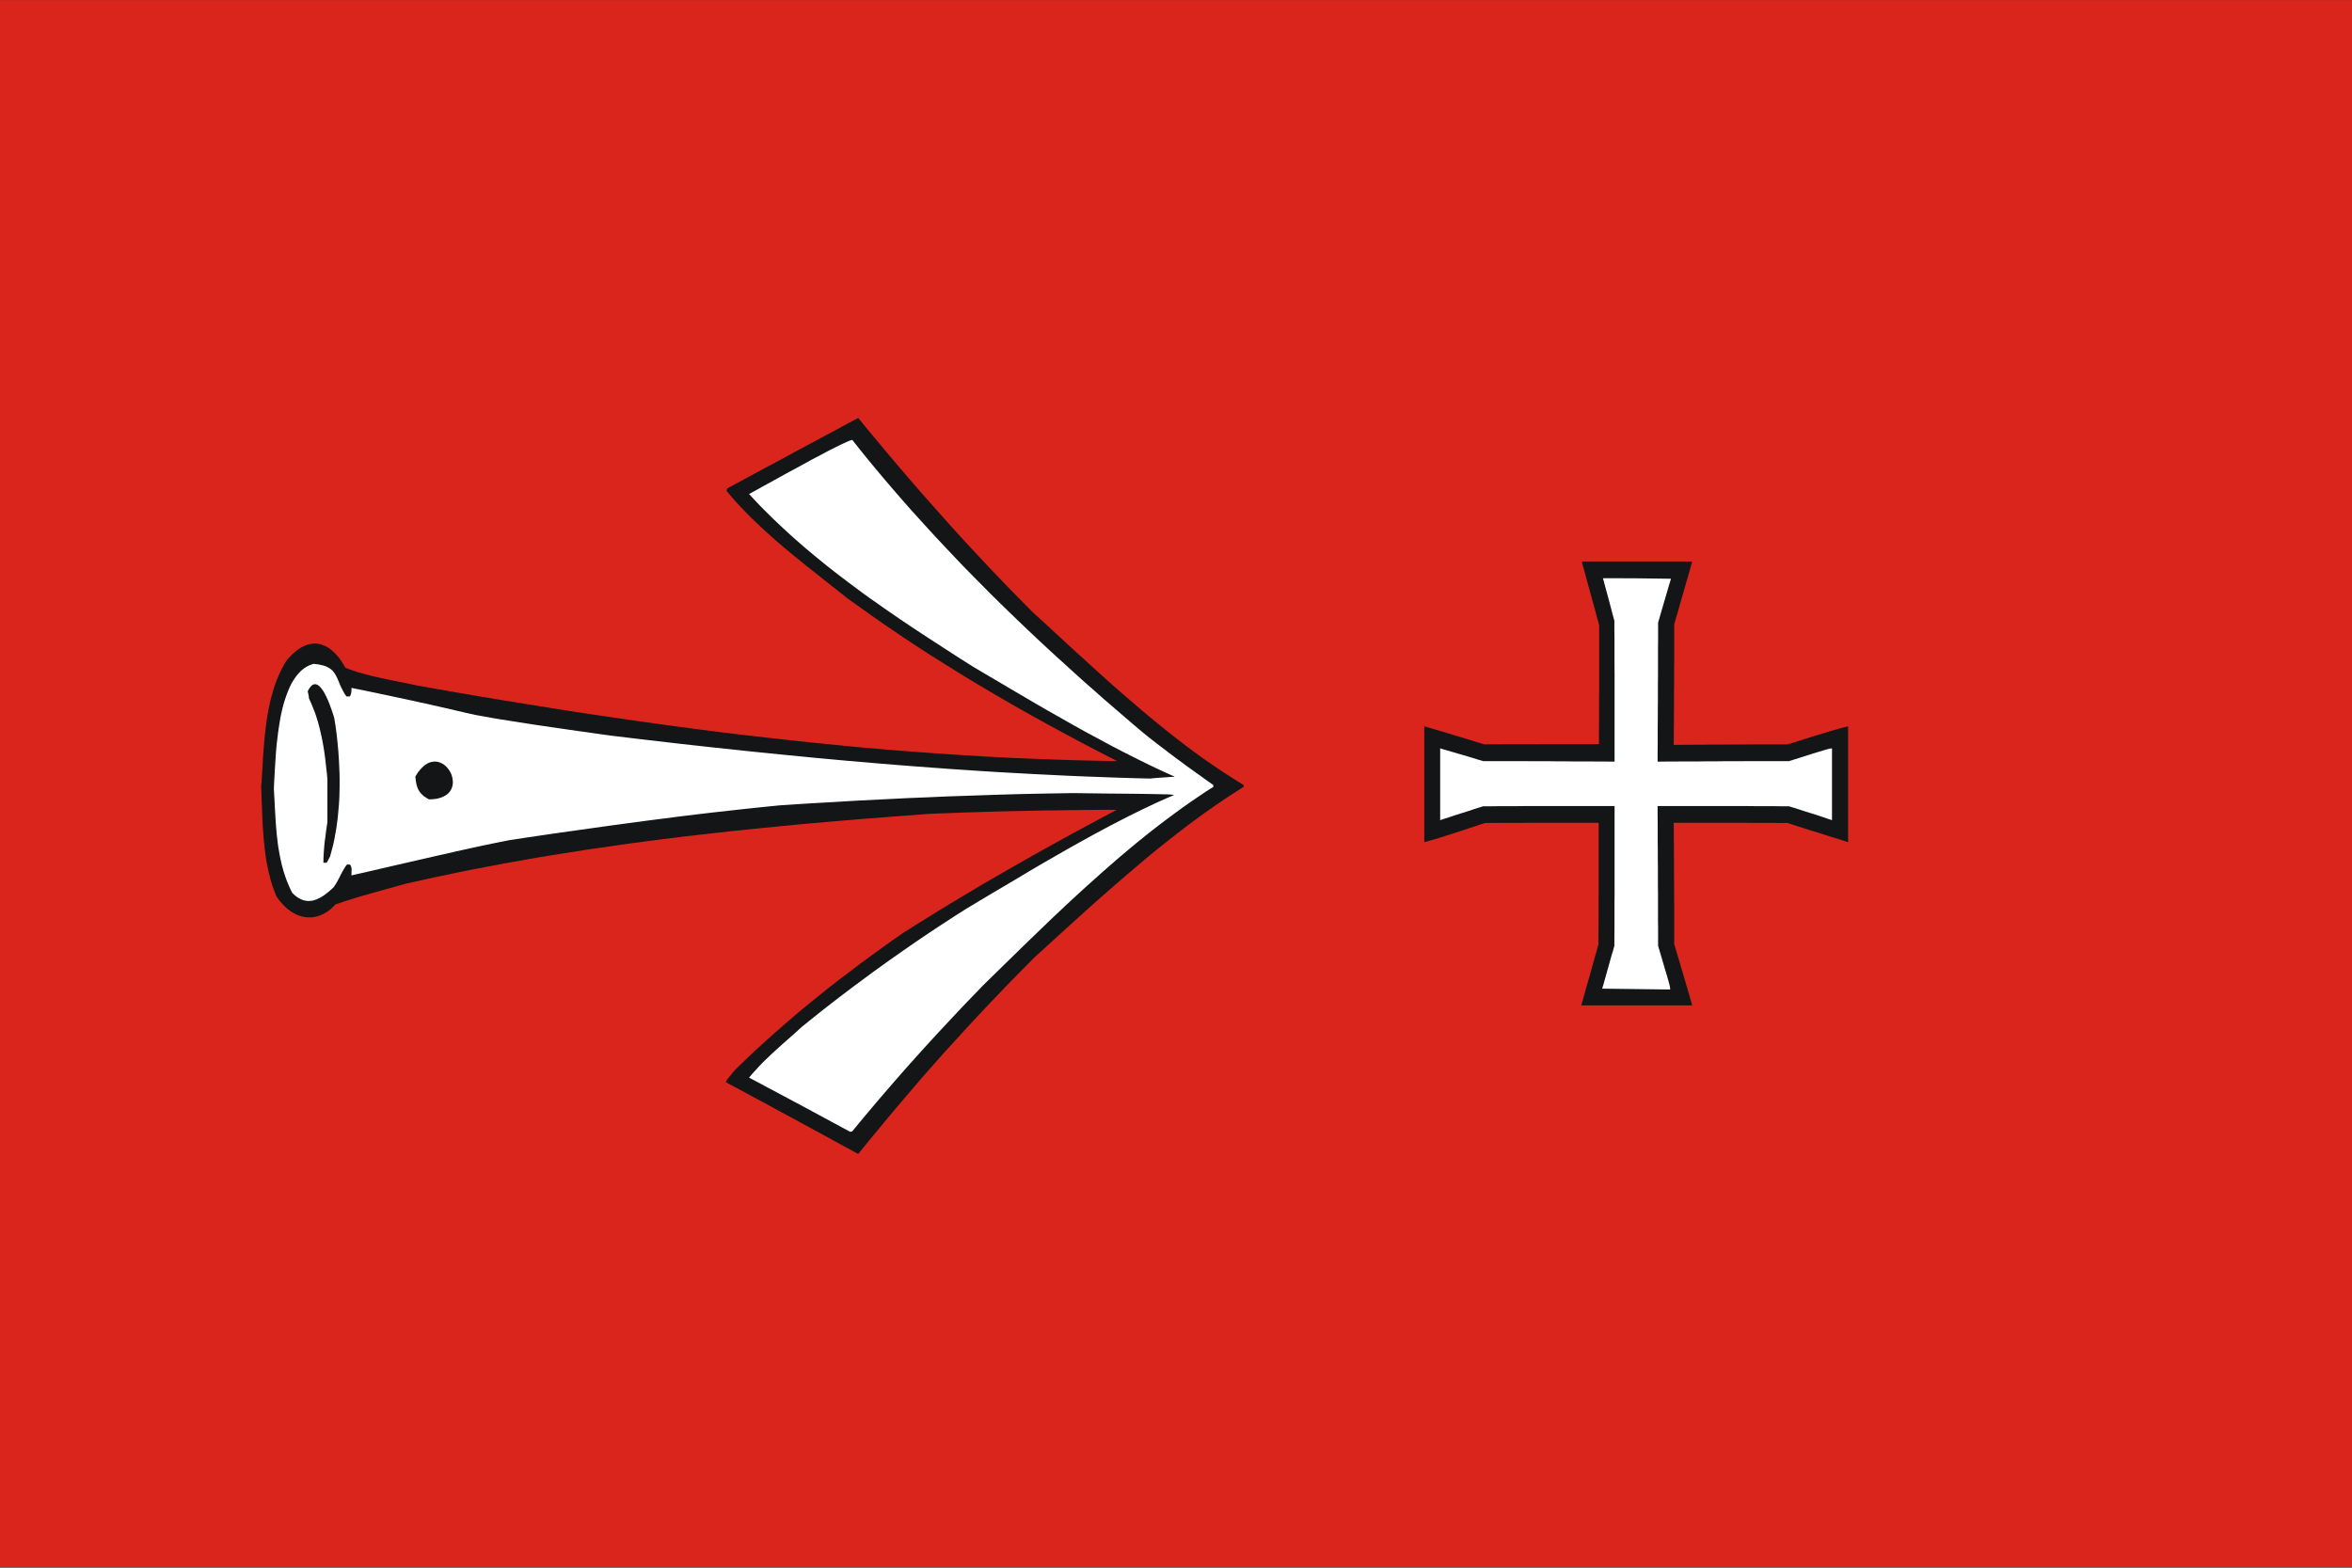 <?xml version="1.0" encoding="UTF-8" standalone="no"?>
<!-- Created with Inkscape (http://www.inkscape.org/) -->
<svg
   xmlns:svg="http://www.w3.org/2000/svg"
   xmlns="http://www.w3.org/2000/svg"
   version="1.0"
   width="900"
   height="600"
   id="svg2408">
  <rect width="100%" height="100%" fill="#333333" stroke="none"/>
  <g
     transform="matrix(0,1.001,-1,0,670,50)"
     id="g2448">
    <g
       id="g2476">
      <rect
         width="900"
         height="599.152"
         x="-670"
         y="-49.929"
         transform="matrix(0,-1,1,0,0,0)"
         id="rect2462"
         style="fill:#da251d;fill-opacity:1;stroke:none;stroke-width:12;stroke-linecap:square;stroke-miterlimit:4;stroke-dasharray:none;stroke-opacity:1" />
      <g
         transform="matrix(1.03,0,0,1,-11.674,0)"
         id="g2470">
        <path
           d="M 251.883,569.835 L 248.782,569.644 L 245.681,569.452 L 242.58,569.261 L 239.479,568.993 L 236.377,568.725 L 233.314,568.38 L 230.252,567.959 L 228.758,567.729 L 227.265,567.461 L 225.772,567.155 L 224.279,566.849 L 222.824,566.504 L 221.369,566.121 L 219.953,565.7 L 218.536,565.279 L 217.12,564.781 L 215.741,564.283 L 214.401,563.709 L 213.061,563.135 L 211.721,562.484 L 210.458,561.795 L 209.156,561.067 L 207.931,560.263 L 207.05,559.497 L 206.246,558.693 L 205.481,557.928 L 204.83,557.124 L 204.217,556.358 L 203.681,555.592 L 203.222,554.788 L 202.801,554.022 L 202.494,553.257 L 202.188,552.491 L 201.997,551.725 L 201.843,550.998 L 201.767,550.232 L 201.729,549.504 L 201.767,548.777 L 201.843,548.049 L 201.997,547.322 L 202.226,546.633 L 202.494,545.905 L 202.801,545.216 L 203.183,544.565 L 203.605,543.876 L 204.102,543.225 L 204.638,542.574 L 205.213,541.923 L 205.863,541.311 L 206.553,540.698 L 207.28,540.086 L 208.084,539.511 L 208.926,538.937 L 209.807,538.401 L 210.726,537.827 L 211.338,536.18 L 211.913,534.457 L 212.449,532.773 L 212.908,531.05 L 213.368,529.288 L 213.789,527.565 L 214.172,525.804 L 214.554,524.081 L 214.937,522.32 L 215.282,520.597 L 215.626,518.836 L 215.933,517.113 L 216.277,515.428 L 216.622,513.705 L 216.966,512.021 L 217.311,510.374 L 218.728,502.066 L 220.144,493.757 L 221.522,485.449 L 222.862,477.102 L 224.164,468.756 L 225.466,460.409 L 226.768,452.062 L 227.993,443.716 L 229.18,435.331 L 230.366,426.984 L 231.515,418.599 L 232.625,410.214 L 233.697,401.829 L 234.731,393.444 L 235.726,385.021 L 236.645,376.636 L 237.564,368.251 L 238.445,359.827 L 239.249,351.442 L 240.053,343.057 L 240.78,334.634 L 241.469,326.249 L 242.082,317.864 L 242.656,309.479 L 243.192,301.056 L 243.69,292.671 L 244.111,284.286 L 244.456,275.939 L 244.762,267.554 L 245.03,259.169 L 245.221,250.822 L 245.375,242.476 L 242.044,249.176 L 238.675,255.838 L 235.229,262.462 L 231.745,269.086 L 228.222,275.671 L 224.624,282.218 L 220.948,288.765 L 217.234,295.236 L 215.358,298.452 L 213.444,301.707 L 211.53,304.885 L 209.577,308.101 L 207.625,311.317 L 205.672,314.495 L 203.681,317.673 L 201.69,320.812 L 199.661,323.99 L 197.594,327.13 L 195.526,330.269 L 193.459,333.371 L 191.353,336.472 L 189.209,339.573 L 187.065,342.674 L 184.921,345.776 L 182.624,348.724 L 180.365,351.71 L 178.03,354.735 L 175.694,357.76 L 173.359,360.823 L 170.985,363.848 L 168.573,366.911 L 166.123,369.935 L 163.634,372.922 L 161.107,375.87 L 158.542,378.741 L 155.939,381.575 L 154.637,382.953 L 153.297,384.331 L 151.957,385.671 L 150.617,386.973 L 149.239,388.275 L 147.86,389.539 L 146.482,390.764 L 145.065,391.989 L 144.644,391.874 L 144.185,391.798 L 142.539,388.658 L 140.892,385.518 L 139.246,382.379 L 137.6,379.239 L 135.953,376.1 L 134.345,372.96 L 132.699,369.82 L 131.053,366.719 L 129.406,363.579 L 127.798,360.44 L 126.152,357.3 L 124.506,354.161 L 122.898,351.021 L 121.252,347.882 L 119.605,344.742 L 117.997,341.602 L 122.706,337.62 L 127.377,333.6 L 132.048,329.58 L 136.681,325.522 L 141.275,321.463 L 145.869,317.366 L 150.387,313.231 L 154.905,309.096 L 159.423,304.923 L 163.864,300.749 L 168.305,296.5 L 172.708,292.25 L 177.072,287.961 L 181.437,283.635 L 185.725,279.27 L 190.051,274.867 L 194.263,270.119 L 198.513,265.372 L 202.839,260.547 L 207.127,255.685 L 211.453,250.784 L 215.78,245.845 L 220.029,240.868 L 224.241,235.814 L 226.346,233.287 L 228.414,230.76 L 230.443,228.233 L 232.472,225.667 L 234.463,223.102 L 236.454,220.499 L 238.407,217.895 L 240.321,215.33 L 242.197,212.688 L 244.035,210.084 L 245.834,207.442 L 247.595,204.801 L 249.318,202.159 L 251.003,199.479 L 252.649,196.799 L 254.257,194.118 L 254.563,194.118 L 254.946,194.118 L 256.516,196.722 L 258.124,199.287 L 259.808,201.891 L 261.493,204.456 L 263.254,207.06 L 265.015,209.625 L 266.815,212.152 L 268.652,214.717 L 270.528,217.282 L 272.443,219.809 L 274.357,222.336 L 276.31,224.863 L 278.262,227.39 L 280.253,229.917 L 282.282,232.406 L 284.311,234.895 L 288.446,239.872 L 292.619,244.85 L 296.793,249.75 L 301.042,254.651 L 305.292,259.514 L 309.542,264.338 L 313.792,269.124 L 318.003,273.91 L 322.329,278.351 L 326.656,282.754 L 331.058,287.119 L 335.461,291.446 L 339.903,295.772 L 344.344,300.022 L 348.861,304.272 L 353.379,308.522 L 357.974,312.733 L 362.568,316.907 L 367.239,321.042 L 371.948,325.177 L 376.695,329.312 L 381.481,333.409 L 386.305,337.506 L 391.206,341.602 L 389.521,344.742 L 387.875,347.92 L 386.19,351.059 L 384.506,354.237 L 382.859,357.377 L 381.175,360.555 L 379.528,363.694 L 377.844,366.872 L 376.198,370.012 L 374.551,373.19 L 372.867,376.329 L 371.22,379.507 L 369.574,382.685 L 367.89,385.825 L 366.243,389.002 L 364.597,392.18 L 364.406,392.18 L 364.214,392.142 L 363.946,392.027 L 363.602,391.759 L 362.415,390.802 L 360.156,388.888 L 356.557,385.097 L 353.035,381.268 L 349.589,377.363 L 346.181,373.458 L 342.812,369.476 L 339.481,365.494 L 336.227,361.474 L 333.049,357.415 L 329.872,353.357 L 326.77,349.26 L 323.746,345.125 L 320.721,341.028 L 317.773,336.893 L 314.864,332.758 L 311.992,328.623 L 309.197,324.488 L 306.096,319.434 L 303.033,314.342 L 299.97,309.249 L 296.984,304.157 L 294.036,299.065 L 291.088,293.973 L 288.217,288.842 L 285.345,283.711 L 282.512,278.581 L 279.679,273.45 L 276.922,268.32 L 274.166,263.189 L 271.447,258.059 L 268.767,252.928 L 266.087,247.798 L 263.446,242.667 L 263.446,247.147 L 263.484,251.626 L 263.522,256.106 L 263.56,260.547 L 263.637,265.027 L 263.675,269.507 L 263.752,273.986 L 263.867,278.504 L 263.943,282.984 L 264.058,287.502 L 264.173,292.02 L 264.326,296.576 L 264.441,301.132 L 264.632,305.689 L 264.786,310.283 L 264.977,314.916 L 265.896,327.359 L 266.815,339.841 L 267.848,352.323 L 268.92,364.805 L 269.495,371.046 L 270.107,377.286 L 270.72,383.566 L 271.332,389.807 L 272.022,396.047 L 272.711,402.327 L 273.4,408.567 L 274.166,414.808 L 274.931,421.088 L 275.735,427.328 L 276.578,433.569 L 277.458,439.81 L 278.339,446.051 L 279.296,452.292 L 280.253,458.533 L 281.248,464.774 L 282.32,470.976 L 283.392,477.217 L 284.541,483.42 L 285.69,489.661 L 286.915,495.863 L 288.178,502.066 L 289.48,508.23 L 290.82,514.433 L 291.701,517.802 L 292.505,520.75 L 293.194,523.316 L 293.806,525.575 L 294.342,527.527 L 294.84,529.25 L 295.223,530.782 L 295.606,532.122 L 295.989,533.347 L 296.295,534.457 L 296.639,535.529 L 296.946,536.601 L 297.29,537.712 L 297.673,538.899 L 298.094,540.162 L 298.554,541.617 L 299.243,542.306 L 299.894,542.995 L 300.506,543.723 L 301.042,544.45 L 301.502,545.178 L 301.923,545.944 L 302.306,546.671 L 302.612,547.437 L 302.88,548.203 L 303.071,548.968 L 303.225,549.734 L 303.339,550.462 L 303.378,551.227 L 303.378,551.993 L 303.339,552.759 L 303.225,553.525 L 303.071,554.29 L 302.88,555.018 L 302.65,555.745 L 302.344,556.511 L 301.999,557.238 L 301.617,557.928 L 301.195,558.655 L 300.698,559.344 L 300.2,560.033 L 299.626,560.684 L 299.013,561.335 L 298.362,561.986 L 297.673,562.599 L 296.946,563.211 L 296.18,563.786 L 295.338,564.322 L 294.151,564.819 L 292.926,565.279 L 291.739,565.738 L 290.475,566.121 L 289.25,566.504 L 288.025,566.81 L 286.762,567.155 L 285.498,567.423 L 284.235,567.691 L 282.971,567.959 L 281.708,568.189 L 280.406,568.38 L 277.841,568.725 L 275.276,568.993 L 272.711,569.222 L 270.146,569.414 L 267.58,569.567 L 265.015,569.682 L 262.45,569.758 L 259.923,569.873 L 257.396,569.95 L 254.946,570.065 L 251.883,569.835 z"
           id="path2414"
           style="fill:#131516;fill-opacity:1;fill-rule:evenodd;stroke:none" />
        <path
           d="M 253.108,565.087 L 250.313,564.934 L 247.212,564.743 L 243.843,564.513 L 242.12,564.398 L 240.321,564.245 L 238.521,564.054 L 236.684,563.824 L 234.846,563.594 L 233.008,563.326 L 231.17,563.02 L 229.333,562.714 L 227.572,562.331 L 225.772,561.91 L 224.049,561.45 L 222.403,560.914 L 220.795,560.34 L 219.225,559.727 L 217.77,559.076 L 216.354,558.349 L 215.09,557.545 L 213.865,556.664 L 212.793,555.745 L 211.798,554.75 L 210.956,553.678 L 210.266,552.567 L 209.692,551.342 L 209.271,550.04 L 209.347,549.121 L 209.462,548.279 L 209.615,547.513 L 209.769,546.786 L 209.922,546.135 L 210.113,545.522 L 210.343,544.986 L 210.573,544.489 L 210.841,544.029 L 211.109,543.608 L 211.415,543.187 L 211.721,542.842 L 212.066,542.536 L 212.41,542.23 L 212.793,541.962 L 213.176,541.694 L 214.018,541.234 L 214.899,540.813 L 215.856,540.392 L 216.852,539.971 L 217.924,539.473 L 219.034,538.899 L 219.608,538.592 L 220.182,538.248 L 220.757,537.865 L 221.369,537.444 L 221.369,537.099 L 221.369,536.755 L 221.369,536.41 L 221.369,536.104 L 220.795,535.836 L 220.259,535.682 L 219.8,535.568 L 219.417,535.529 L 218.728,535.491 L 218.192,535.529 L 219.034,531.203 L 219.8,527.412 L 220.489,524.043 L 221.101,521.018 L 221.676,518.3 L 222.173,515.811 L 222.671,513.476 L 223.13,511.255 L 223.628,509.034 L 224.088,506.737 L 224.624,504.363 L 225.198,501.76 L 225.81,498.926 L 226.538,495.748 L 227.342,492.188 L 228.222,488.129 L 228.797,484.836 L 229.371,481.544 L 229.907,478.251 L 230.405,474.958 L 230.902,471.704 L 231.4,468.449 L 231.898,465.157 L 232.357,461.902 L 232.817,458.648 L 233.276,455.393 L 233.736,452.139 L 234.195,448.884 L 234.616,445.63 L 235.076,442.375 L 235.535,439.159 L 235.956,435.905 L 237.449,423.002 L 238.904,410.099 L 240.283,397.234 L 241.623,384.331 L 242.886,371.428 L 244.111,358.564 L 245.26,345.661 L 246.332,332.796 L 246.829,326.364 L 247.327,319.893 L 247.787,313.461 L 248.246,307.029 L 248.667,300.596 L 249.088,294.164 L 249.471,287.732 L 249.816,281.299 L 250.16,274.867 L 250.467,268.435 L 250.773,262.002 L 251.041,255.57 L 251.271,249.176 L 251.5,242.744 L 251.692,236.311 L 251.845,229.879 L 251.73,228.692 L 251.615,227.505 L 251.539,226.357 L 251.462,225.17 L 251.385,223.983 L 251.309,222.834 L 251.232,221.685 L 251.156,220.499 L 250.084,222.949 L 249.012,225.361 L 247.901,227.811 L 246.791,230.224 L 244.456,235.086 L 242.082,239.949 L 239.632,244.811 L 237.105,249.635 L 234.578,254.498 L 231.974,259.322 L 229.333,264.108 L 226.691,268.932 L 224.011,273.718 L 221.293,278.466 L 218.613,283.214 L 215.894,287.923 L 213.214,292.632 L 210.534,297.304 L 207.089,302.932 L 203.566,308.56 L 200.006,314.227 L 196.369,319.932 L 192.693,325.598 L 188.903,331.265 L 186.989,334.06 L 185.074,336.893 L 183.122,339.688 L 181.131,342.445 L 179.14,345.201 L 177.111,347.958 L 175.082,350.677 L 173.014,353.395 L 170.947,356.037 L 168.803,358.717 L 166.697,361.321 L 164.515,363.924 L 162.332,366.489 L 160.112,369.016 L 157.853,371.505 L 155.594,373.955 L 153.297,376.368 L 150.961,378.78 L 148.626,381.077 L 146.214,383.374 L 145.601,382.187 L 144.644,380.388 L 143.419,378.129 L 142.003,375.449 L 140.395,372.462 L 138.672,369.246 L 136.911,365.877 L 135.111,362.469 L 133.312,359.1 L 131.665,355.845 L 130.096,352.821 L 128.756,350.064 L 127.645,347.728 L 126.803,345.814 L 126.497,345.087 L 126.305,344.512 L 126.19,344.091 L 126.19,343.823 L 129.942,340.76 L 133.656,337.659 L 137.332,334.519 L 141.007,331.341 L 144.644,328.125 L 148.281,324.871 L 151.88,321.616 L 155.441,318.285 L 159.001,314.954 L 162.524,311.623 L 166.046,308.216 L 169.53,304.808 L 173.014,301.4 L 176.46,297.916 L 179.867,294.432 L 183.275,290.948 L 186.644,287.425 L 190.013,283.865 L 193.344,280.304 L 196.675,276.705 L 199.967,273.106 L 203.222,269.507 L 206.476,265.869 L 209.692,262.194 L 212.908,258.556 L 216.124,254.881 L 219.264,251.167 L 222.441,247.491 L 225.542,243.777 L 228.644,240.064 L 231.745,236.35 L 234.808,232.597 L 236.109,230.951 L 237.373,229.305 L 238.636,227.62 L 239.9,225.935 L 241.125,224.251 L 242.388,222.566 L 243.613,220.881 L 244.839,219.197 L 246.025,217.512 L 247.251,215.827 L 248.437,214.105 L 249.624,212.42 L 250.773,210.735 L 251.96,209.051 L 253.108,207.404 L 254.257,205.72 L 254.563,205.72 L 254.946,205.72 L 256.745,208.668 L 258.66,211.578 L 260.574,214.487 L 262.565,217.397 L 264.594,220.269 L 266.662,223.14 L 268.767,226.012 L 270.911,228.884 L 273.094,231.717 L 275.314,234.55 L 277.573,237.383 L 279.87,240.178 L 282.167,242.973 L 284.541,245.768 L 286.877,248.525 L 289.289,251.282 L 291.662,254.039 L 294.113,256.795 L 296.525,259.514 L 298.975,262.232 L 303.914,267.631 L 308.891,272.953 L 313.83,278.236 L 318.807,283.482 L 323.746,288.689 L 328.608,293.819 L 331.824,296.997 L 335.002,300.175 L 338.256,303.353 L 341.511,306.493 L 344.803,309.67 L 348.134,312.848 L 351.465,315.988 L 354.834,319.128 L 358.241,322.267 L 361.687,325.407 L 365.133,328.508 L 368.617,331.609 L 372.139,334.711 L 375.7,337.812 L 379.26,340.875 L 382.859,343.938 L 382.898,344.283 L 382.974,344.704 L 381.711,347.116 L 380.447,349.528 L 379.184,351.94 L 377.92,354.352 L 376.657,356.764 L 375.394,359.176 L 374.13,361.589 L 372.867,364.001 L 371.642,366.413 L 370.378,368.825 L 369.115,371.275 L 367.851,373.687 L 366.626,376.1 L 365.363,378.512 L 364.099,380.962 L 362.874,383.374 L 361.496,382.187 L 360.194,380.962 L 358.892,379.737 L 357.629,378.512 L 356.404,377.248 L 355.217,375.946 L 354.03,374.683 L 352.881,373.381 L 350.623,370.816 L 348.402,368.212 L 346.22,365.685 L 343.999,363.158 L 340.975,359.291 L 337.95,355.386 L 335.002,351.481 L 332.092,347.575 L 329.221,343.67 L 326.388,339.726 L 323.593,335.821 L 320.836,331.877 L 318.118,327.934 L 315.438,323.99 L 312.796,320.046 L 310.193,316.103 L 307.627,312.159 L 305.139,308.216 L 302.65,304.272 L 300.2,300.29 L 297.367,295.427 L 294.534,290.527 L 291.701,285.588 L 288.867,280.648 L 285.996,275.709 L 283.163,270.732 L 280.368,265.716 L 277.611,260.739 L 274.893,255.723 L 272.213,250.708 L 269.61,245.692 L 267.083,240.676 L 265.858,238.187 L 264.632,235.66 L 263.446,233.172 L 262.297,230.683 L 261.148,228.194 L 260.038,225.667 L 258.966,223.179 L 257.932,220.69 L 257.894,221.149 L 257.817,221.571 L 257.779,222.068 L 257.741,222.681 L 257.703,223.447 L 257.703,224.442 L 257.664,225.744 L 257.626,227.352 L 257.588,229.381 L 257.549,231.87 L 257.511,234.856 L 257.473,238.417 L 257.435,242.629 L 257.396,247.491 L 257.32,253.081 L 257.243,259.475 L 257.358,266.405 L 257.473,273.336 L 257.626,280.304 L 257.817,287.234 L 258.047,294.241 L 258.277,301.209 L 258.507,308.216 L 258.813,315.222 L 259.081,322.229 L 259.425,329.274 L 259.77,336.319 L 260.115,343.364 L 260.536,350.447 L 260.919,357.53 L 261.34,364.613 L 261.799,371.696 L 262.412,378.052 L 263.063,384.446 L 263.752,390.84 L 264.441,397.234 L 265.168,403.628 L 265.934,410.061 L 266.738,416.493 L 267.542,422.925 L 268.384,429.396 L 269.227,435.867 L 270.107,442.337 L 270.988,448.808 L 271.868,455.278 L 272.787,461.787 L 273.706,468.258 L 274.663,474.767 L 275.123,477.179 L 275.544,479.361 L 275.927,481.352 L 276.348,483.343 L 276.731,485.373 L 277.19,487.517 L 277.688,489.852 L 278.262,492.532 L 278.913,495.595 L 279.717,499.118 L 280.598,503.253 L 281.67,508.039 L 282.895,513.552 L 284.311,519.908 L 285.958,527.221 L 287.795,535.529 L 286.379,535.491 L 285.422,535.453 L 285.039,535.529 L 284.656,535.606 L 284.273,535.759 L 283.852,535.989 L 283.775,536.295 L 283.775,536.601 L 283.737,536.869 L 283.737,537.176 L 284.082,537.482 L 284.464,537.788 L 284.886,538.056 L 285.345,538.363 L 286.379,538.975 L 287.527,539.588 L 288.714,540.2 L 289.901,540.851 L 291.05,541.54 L 292.16,542.306 L 292.964,543.187 L 293.73,544.067 L 294.419,544.986 L 295.108,545.905 L 295.721,546.862 L 296.218,547.82 L 296.448,548.317 L 296.678,548.777 L 296.831,549.275 L 296.984,549.772 L 297.137,550.27 L 297.214,550.806 L 297.252,551.304 L 297.29,551.802 L 297.29,552.338 L 297.214,552.835 L 297.137,553.371 L 297.022,553.869 L 296.831,554.405 L 296.601,554.941 L 296.333,555.477 L 296.027,556.013 L 295.682,556.549 L 295.261,557.085 L 294.802,557.621 L 294.304,558.157 L 293.194,558.732 L 292.083,559.268 L 290.935,559.765 L 289.786,560.263 L 288.638,560.684 L 287.451,561.105 L 286.264,561.488 L 285.077,561.833 L 283.852,562.178 L 282.665,562.446 L 281.402,562.752 L 280.176,562.982 L 278.951,563.211 L 277.688,563.441 L 276.463,563.632 L 275.199,563.786 L 272.672,564.092 L 270.146,564.322 L 267.657,564.513 L 265.168,564.666 L 262.68,564.819 L 260.268,564.934 L 257.856,565.087 L 255.52,565.202 L 253.108,565.087 z"
           id="path2416"
           style="fill:#ffffff;fill-opacity:1;fill-rule:evenodd;stroke:none" />
        <path
           d="M 218.689,551.84 L 218.077,551.419 L 217.579,550.998 L 217.234,550.615 L 216.966,550.193 L 216.852,549.772 L 216.813,549.351 L 216.89,548.968 L 217.043,548.547 L 217.311,548.126 L 217.617,547.743 L 218,547.36 L 218.46,546.977 L 218.957,546.594 L 219.493,546.212 L 220.106,545.867 L 220.718,545.522 L 221.369,545.178 L 222.02,544.872 L 222.709,544.527 L 224.088,543.953 L 225.428,543.455 L 226.653,542.995 L 227.763,542.613 L 228.682,542.306 L 229.294,542.115 L 232.242,541.617 L 235.305,541.196 L 238.445,540.851 L 241.623,540.545 L 244.877,540.315 L 248.169,540.162 L 249.854,540.086 L 251.5,540.047 L 253.185,540.047 L 254.869,540.047 L 256.516,540.086 L 258.2,540.124 L 259.885,540.2 L 261.57,540.315 L 263.216,540.468 L 264.9,540.622 L 266.547,540.775 L 268.193,541.004 L 269.839,541.234 L 271.447,541.502 L 273.055,541.808 L 274.663,542.115 L 276.233,542.459 L 277.803,542.881 L 279.334,543.302 L 280.866,543.723 L 281.363,544.029 L 281.938,544.335 L 282.512,544.642 L 283.086,544.986 L 283.086,545.293 L 283.086,545.599 L 283.086,545.905 L 283.086,546.25 L 281.095,546.212 L 279.104,546.097 L 277.19,545.944 L 275.276,545.752 L 273.4,545.484 L 271.562,545.254 L 269.763,544.986 L 268.002,544.718 L 265.972,544.718 L 263.982,544.718 L 261.991,544.718 L 260,544.718 L 258.009,544.718 L 256.018,544.718 L 254.027,544.718 L 252.036,544.718 L 250.007,544.91 L 248.055,545.14 L 246.064,545.369 L 244.149,545.599 L 242.197,545.867 L 240.321,546.173 L 238.407,546.518 L 236.531,546.901 L 234.693,547.322 L 232.855,547.781 L 231.017,548.279 L 229.218,548.853 L 227.418,549.466 L 225.657,550.193 L 223.896,550.921 L 222.135,551.763 L 221.446,551.84 L 220.757,551.955 L 220.106,552.108 L 219.455,552.261 L 218.689,551.84 z"
           id="path2418"
           style="fill:#131516;fill-opacity:1;fill-rule:evenodd;stroke:none" />
        <path
           d="M 249.663,510.145 L 248.476,509.187 L 247.519,508.23 L 246.753,507.273 L 246.179,506.316 L 245.796,505.359 L 245.604,504.44 L 245.528,503.521 L 245.604,502.64 L 245.834,501.798 L 246.179,500.994 L 246.6,500.228 L 247.136,499.539 L 247.787,498.888 L 248.476,498.314 L 249.241,497.816 L 250.007,497.395 L 250.849,497.089 L 251.73,496.859 L 252.611,496.744 L 253.453,496.706 L 254.333,496.821 L 255.176,497.05 L 255.941,497.395 L 256.707,497.893 L 257.396,498.543 L 258.009,499.348 L 258.545,500.305 L 258.966,501.415 L 259.311,502.717 L 259.502,504.172 L 259.579,505.818 L 259.196,506.546 L 258.775,507.196 L 258.392,507.809 L 257.971,508.307 L 257.511,508.766 L 257.052,509.187 L 256.592,509.532 L 256.095,509.838 L 255.559,510.106 L 254.984,510.336 L 254.41,510.527 L 253.836,510.681 L 253.185,510.796 L 252.496,510.91 L 251.807,510.987 L 251.079,511.064 L 249.663,510.145 z"
           id="path2420"
           style="fill:#131516;fill-opacity:1;fill-rule:evenodd;stroke:none" />
      </g>
      <g
         transform="matrix(1.051,0,0,1,-17.832,-58.474)"
         id="g2464">
        <path
           d="M 234.463,180.603 L 235.267,177.731 L 236.071,174.86 L 236.913,172.026 L 237.717,169.155 L 238.56,166.283 L 239.402,163.412 L 240.244,160.54 L 240.206,157.783 L 240.206,155.027 L 240.168,152.308 L 240.168,149.552 L 240.168,146.795 L 240.168,144.038 L 240.168,141.32 L 240.129,138.563 L 240.129,135.806 L 240.129,133.088 L 240.129,130.331 L 240.129,127.613 L 240.129,124.856 L 240.129,122.099 L 240.129,119.381 L 240.129,116.624 L 237.449,116.624 L 234.731,116.624 L 232.013,116.586 L 229.333,116.586 L 226.614,116.586 L 223.934,116.586 L 221.216,116.548 L 218.536,116.548 L 215.818,116.548 L 213.1,116.548 L 210.419,116.548 L 207.701,116.548 L 205.021,116.548 L 202.303,116.548 L 199.623,116.548 L 196.905,116.548 L 193.995,117.39 L 191.085,118.194 L 188.214,119.036 L 185.304,119.879 L 182.394,120.721 L 179.484,121.563 L 176.613,122.367 L 173.703,123.21 L 173.703,120.568 L 173.703,117.926 L 173.703,115.284 L 173.703,112.642 L 173.703,110 L 173.703,107.32 L 173.703,104.678 L 173.703,102.037 L 173.703,99.395 L 173.703,96.753 L 173.703,94.111 L 173.703,91.469 L 173.703,88.866 L 173.703,86.224 L 173.703,83.582 L 173.703,80.94 L 176.536,81.782 L 179.37,82.625 L 182.203,83.505 L 185.074,84.348 L 187.907,85.228 L 190.779,86.071 L 193.65,86.951 L 196.522,87.832 L 199.24,87.832 L 201.997,87.832 L 204.715,87.832 L 207.471,87.832 L 210.228,87.832 L 212.946,87.87 L 215.703,87.87 L 218.421,87.87 L 221.178,87.908 L 223.934,87.908 L 226.653,87.908 L 229.409,87.947 L 232.166,87.947 L 234.923,87.985 L 237.679,87.985 L 240.436,88.023 L 240.397,85.305 L 240.397,82.586 L 240.359,79.868 L 240.359,77.15 L 240.321,74.393 L 240.321,71.674 L 240.321,68.956 L 240.283,66.238 L 240.283,63.519 L 240.283,60.801 L 240.244,58.082 L 240.244,55.364 L 240.244,52.646 L 240.244,49.927 L 240.244,47.209 L 240.244,44.49 L 238.521,38.632 L 237.181,34.153 L 236.224,30.822 L 235.497,28.333 L 234.961,26.38 L 234.501,24.734 L 234.118,23.126 L 233.659,21.288 L 236.301,21.288 L 238.904,21.288 L 241.546,21.288 L 244.188,21.288 L 246.791,21.288 L 249.433,21.288 L 252.075,21.288 L 254.716,21.288 L 257.32,21.288 L 259.962,21.288 L 262.603,21.288 L 265.245,21.288 L 267.887,21.288 L 270.528,21.288 L 273.17,21.288 L 275.812,21.288 L 274.931,24.198 L 274.089,27.069 L 273.208,29.979 L 272.328,32.889 L 271.486,35.799 L 270.605,38.671 L 269.724,41.58 L 268.844,44.49 L 268.844,47.209 L 268.806,49.927 L 268.806,52.646 L 268.806,55.364 L 268.806,58.082 L 268.767,60.801 L 268.767,63.519 L 268.767,66.238 L 268.767,68.956 L 268.767,71.674 L 268.767,74.393 L 268.767,77.15 L 268.767,79.868 L 268.767,82.586 L 268.767,85.305 L 268.767,88.023 L 271.524,87.985 L 274.28,87.985 L 277.037,87.947 L 279.794,87.947 L 282.55,87.908 L 285.307,87.908 L 288.063,87.908 L 290.82,87.87 L 293.577,87.87 L 296.333,87.87 L 299.128,87.832 L 301.885,87.832 L 304.641,87.832 L 307.398,87.832 L 310.193,87.832 L 312.949,87.832 L 315.706,86.951 L 318.501,86.071 L 321.257,85.228 L 324.052,84.348 L 326.809,83.505 L 329.604,82.625 L 332.398,81.782 L 335.193,80.94 L 335.193,83.582 L 335.193,86.262 L 335.193,88.904 L 335.193,91.546 L 335.193,94.188 L 335.193,96.829 L 335.193,99.51 L 335.193,102.151 L 335.193,104.793 L 335.193,107.435 L 335.193,110.115 L 335.193,112.757 L 335.193,115.437 L 335.193,118.079 L 335.193,120.759 L 335.193,123.401 L 332.398,122.559 L 329.604,121.755 L 326.809,120.912 L 324.052,120.07 L 321.257,119.266 L 318.501,118.462 L 315.706,117.62 L 312.949,116.816 L 310.193,116.816 L 307.398,116.816 L 304.641,116.777 L 301.885,116.777 L 299.128,116.777 L 296.333,116.777 L 293.577,116.739 L 290.82,116.739 L 288.063,116.739 L 285.307,116.739 L 282.55,116.739 L 279.794,116.739 L 277.037,116.739 L 274.28,116.739 L 271.524,116.739 L 268.767,116.739 L 268.767,119.457 L 268.767,122.176 L 268.767,124.894 L 268.767,127.613 L 268.767,130.331 L 268.767,133.05 L 268.767,135.768 L 268.767,138.486 L 268.767,141.205 L 268.767,143.923 L 268.806,146.642 L 268.806,149.398 L 268.806,152.117 L 268.806,154.835 L 268.844,157.554 L 268.844,160.272 L 270.567,165.786 L 271.907,170.035 L 272.902,173.252 L 273.63,175.702 L 274.242,177.693 L 274.74,179.454 L 275.238,181.292 L 275.812,183.474 L 273.17,183.474 L 270.528,183.474 L 267.887,183.474 L 265.245,183.474 L 262.603,183.474 L 259.962,183.474 L 257.32,183.474 L 254.716,183.474 L 252.075,183.474 L 249.433,183.474 L 246.791,183.474 L 244.188,183.474 L 241.546,183.474 L 238.904,183.474 L 236.301,183.474 L 233.659,183.474 L 234.463,180.603 z"
           id="path2422"
           style="fill:#131516;fill-opacity:1;fill-rule:evenodd;stroke:none" />
        <path
           d="M 242.273,175.319 L 242.848,173.252 L 243.422,171.184 L 243.996,169.117 L 244.571,167.049 L 245.145,165.02 L 245.757,162.991 L 246.332,160.923 L 246.332,157.783 L 246.332,154.644 L 246.332,151.466 L 246.332,148.326 L 246.332,145.187 L 246.37,142.047 L 246.37,138.908 L 246.37,135.768 L 246.408,132.628 L 246.408,129.489 L 246.447,126.349 L 246.447,123.21 L 246.447,120.07 L 246.485,116.93 L 246.485,113.791 L 246.523,110.651 L 243.307,110.651 L 240.091,110.651 L 236.875,110.651 L 233.697,110.651 L 230.481,110.651 L 227.265,110.651 L 224.049,110.651 L 220.833,110.651 L 217.656,110.651 L 214.44,110.651 L 211.224,110.69 L 208.046,110.69 L 204.83,110.69 L 201.652,110.69 L 198.436,110.728 L 195.258,110.728 L 193.306,111.302 L 191.353,111.838 L 189.401,112.374 L 187.486,112.91 L 185.572,113.446 L 183.619,114.021 L 181.705,114.557 L 179.791,115.093 L 179.791,111.838 L 179.791,108.584 L 179.829,105.291 L 179.829,102.037 L 179.867,98.782 L 179.906,95.566 L 179.944,92.312 L 179.982,89.057 L 181.973,89.708 L 183.964,90.321 L 185.955,90.933 L 187.946,91.546 L 189.937,92.158 L 191.927,92.771 L 193.957,93.384 L 195.947,93.996 L 199.087,93.996 L 202.265,93.996 L 205.404,94.034 L 208.543,94.034 L 211.721,94.034 L 214.861,94.034 L 218.038,94.073 L 221.178,94.073 L 224.356,94.073 L 227.495,94.111 L 230.673,94.111 L 233.85,94.149 L 236.99,94.149 L 240.168,94.149 L 243.345,94.188 L 246.523,94.188 L 246.485,91.048 L 246.485,87.908 L 246.447,84.731 L 246.447,81.591 L 246.447,78.451 L 246.408,75.312 L 246.408,72.172 L 246.37,69.033 L 246.37,65.893 L 246.37,62.753 L 246.332,59.614 L 246.332,56.474 L 246.332,53.335 L 246.332,50.195 L 246.332,47.056 L 246.332,43.916 L 244.839,38.9 L 243.69,35.11 L 242.886,32.353 L 242.35,30.477 L 242.005,29.213 L 241.814,28.448 L 241.737,27.912 L 241.699,27.452 L 244.953,27.452 L 248.208,27.452 L 251.462,27.452 L 254.755,27.452 L 258.009,27.452 L 261.263,27.452 L 264.518,27.452 L 267.81,27.452 L 267.159,29.52 L 266.508,31.549 L 265.858,33.578 L 265.245,35.646 L 264.632,37.713 L 263.982,39.781 L 263.369,41.848 L 262.756,43.916 L 262.756,47.056 L 262.718,50.195 L 262.718,53.335 L 262.718,56.474 L 262.68,59.614 L 262.68,62.753 L 262.68,65.893 L 262.68,69.033 L 262.68,72.172 L 262.68,75.312 L 262.68,78.451 L 262.68,81.591 L 262.68,84.731 L 262.68,87.908 L 262.68,91.048 L 262.68,94.188 L 265.858,94.188 L 268.997,94.149 L 272.175,94.149 L 275.352,94.149 L 278.53,94.111 L 281.708,94.111 L 284.886,94.073 L 288.063,94.073 L 291.241,94.073 L 294.419,94.034 L 297.597,94.034 L 300.774,94.034 L 303.952,94.034 L 307.168,93.996 L 310.346,93.996 L 313.524,93.996 L 318.309,92.503 L 321.946,91.393 L 324.588,90.55 L 326.388,90.014 L 327.613,89.67 L 328.378,89.478 L 328.914,89.402 L 329.412,89.363 L 329.374,92.618 L 329.336,95.834 L 329.297,99.088 L 329.259,102.343 L 329.221,105.597 L 329.182,108.852 L 329.144,112.106 L 329.106,115.399 L 327.153,114.786 L 325.201,114.212 L 323.248,113.638 L 321.296,113.063 L 319.343,112.489 L 317.39,111.915 L 315.476,111.302 L 313.524,110.728 L 310.346,110.728 L 307.168,110.69 L 303.952,110.69 L 300.774,110.69 L 297.597,110.69 L 294.419,110.651 L 291.241,110.651 L 288.063,110.651 L 284.886,110.651 L 281.708,110.651 L 278.53,110.651 L 275.352,110.651 L 272.175,110.651 L 268.997,110.651 L 265.858,110.651 L 262.68,110.651 L 262.68,113.791 L 262.68,116.93 L 262.68,120.07 L 262.68,123.21 L 262.68,126.349 L 262.68,129.489 L 262.68,132.628 L 262.68,135.768 L 262.68,138.908 L 262.68,142.047 L 262.68,145.187 L 262.718,148.326 L 262.718,151.466 L 262.718,154.644 L 262.756,157.783 L 262.756,160.923 L 263.369,162.991 L 263.982,165.02 L 264.632,167.049 L 265.245,169.117 L 265.858,171.184 L 266.508,173.252 L 267.159,175.319 L 267.81,177.387 L 264.518,177.387 L 261.263,177.387 L 258.009,177.387 L 254.755,177.387 L 251.462,177.387 L 248.208,177.387 L 244.953,177.387 L 241.699,177.387 L 242.273,175.319 z"
           id="path2424"
           style="fill:#ffffff;fill-opacity:1;fill-rule:evenodd;stroke:none" />
      </g>
    </g>
  </g>
  <defs
     id="defs2427" />
</svg>

